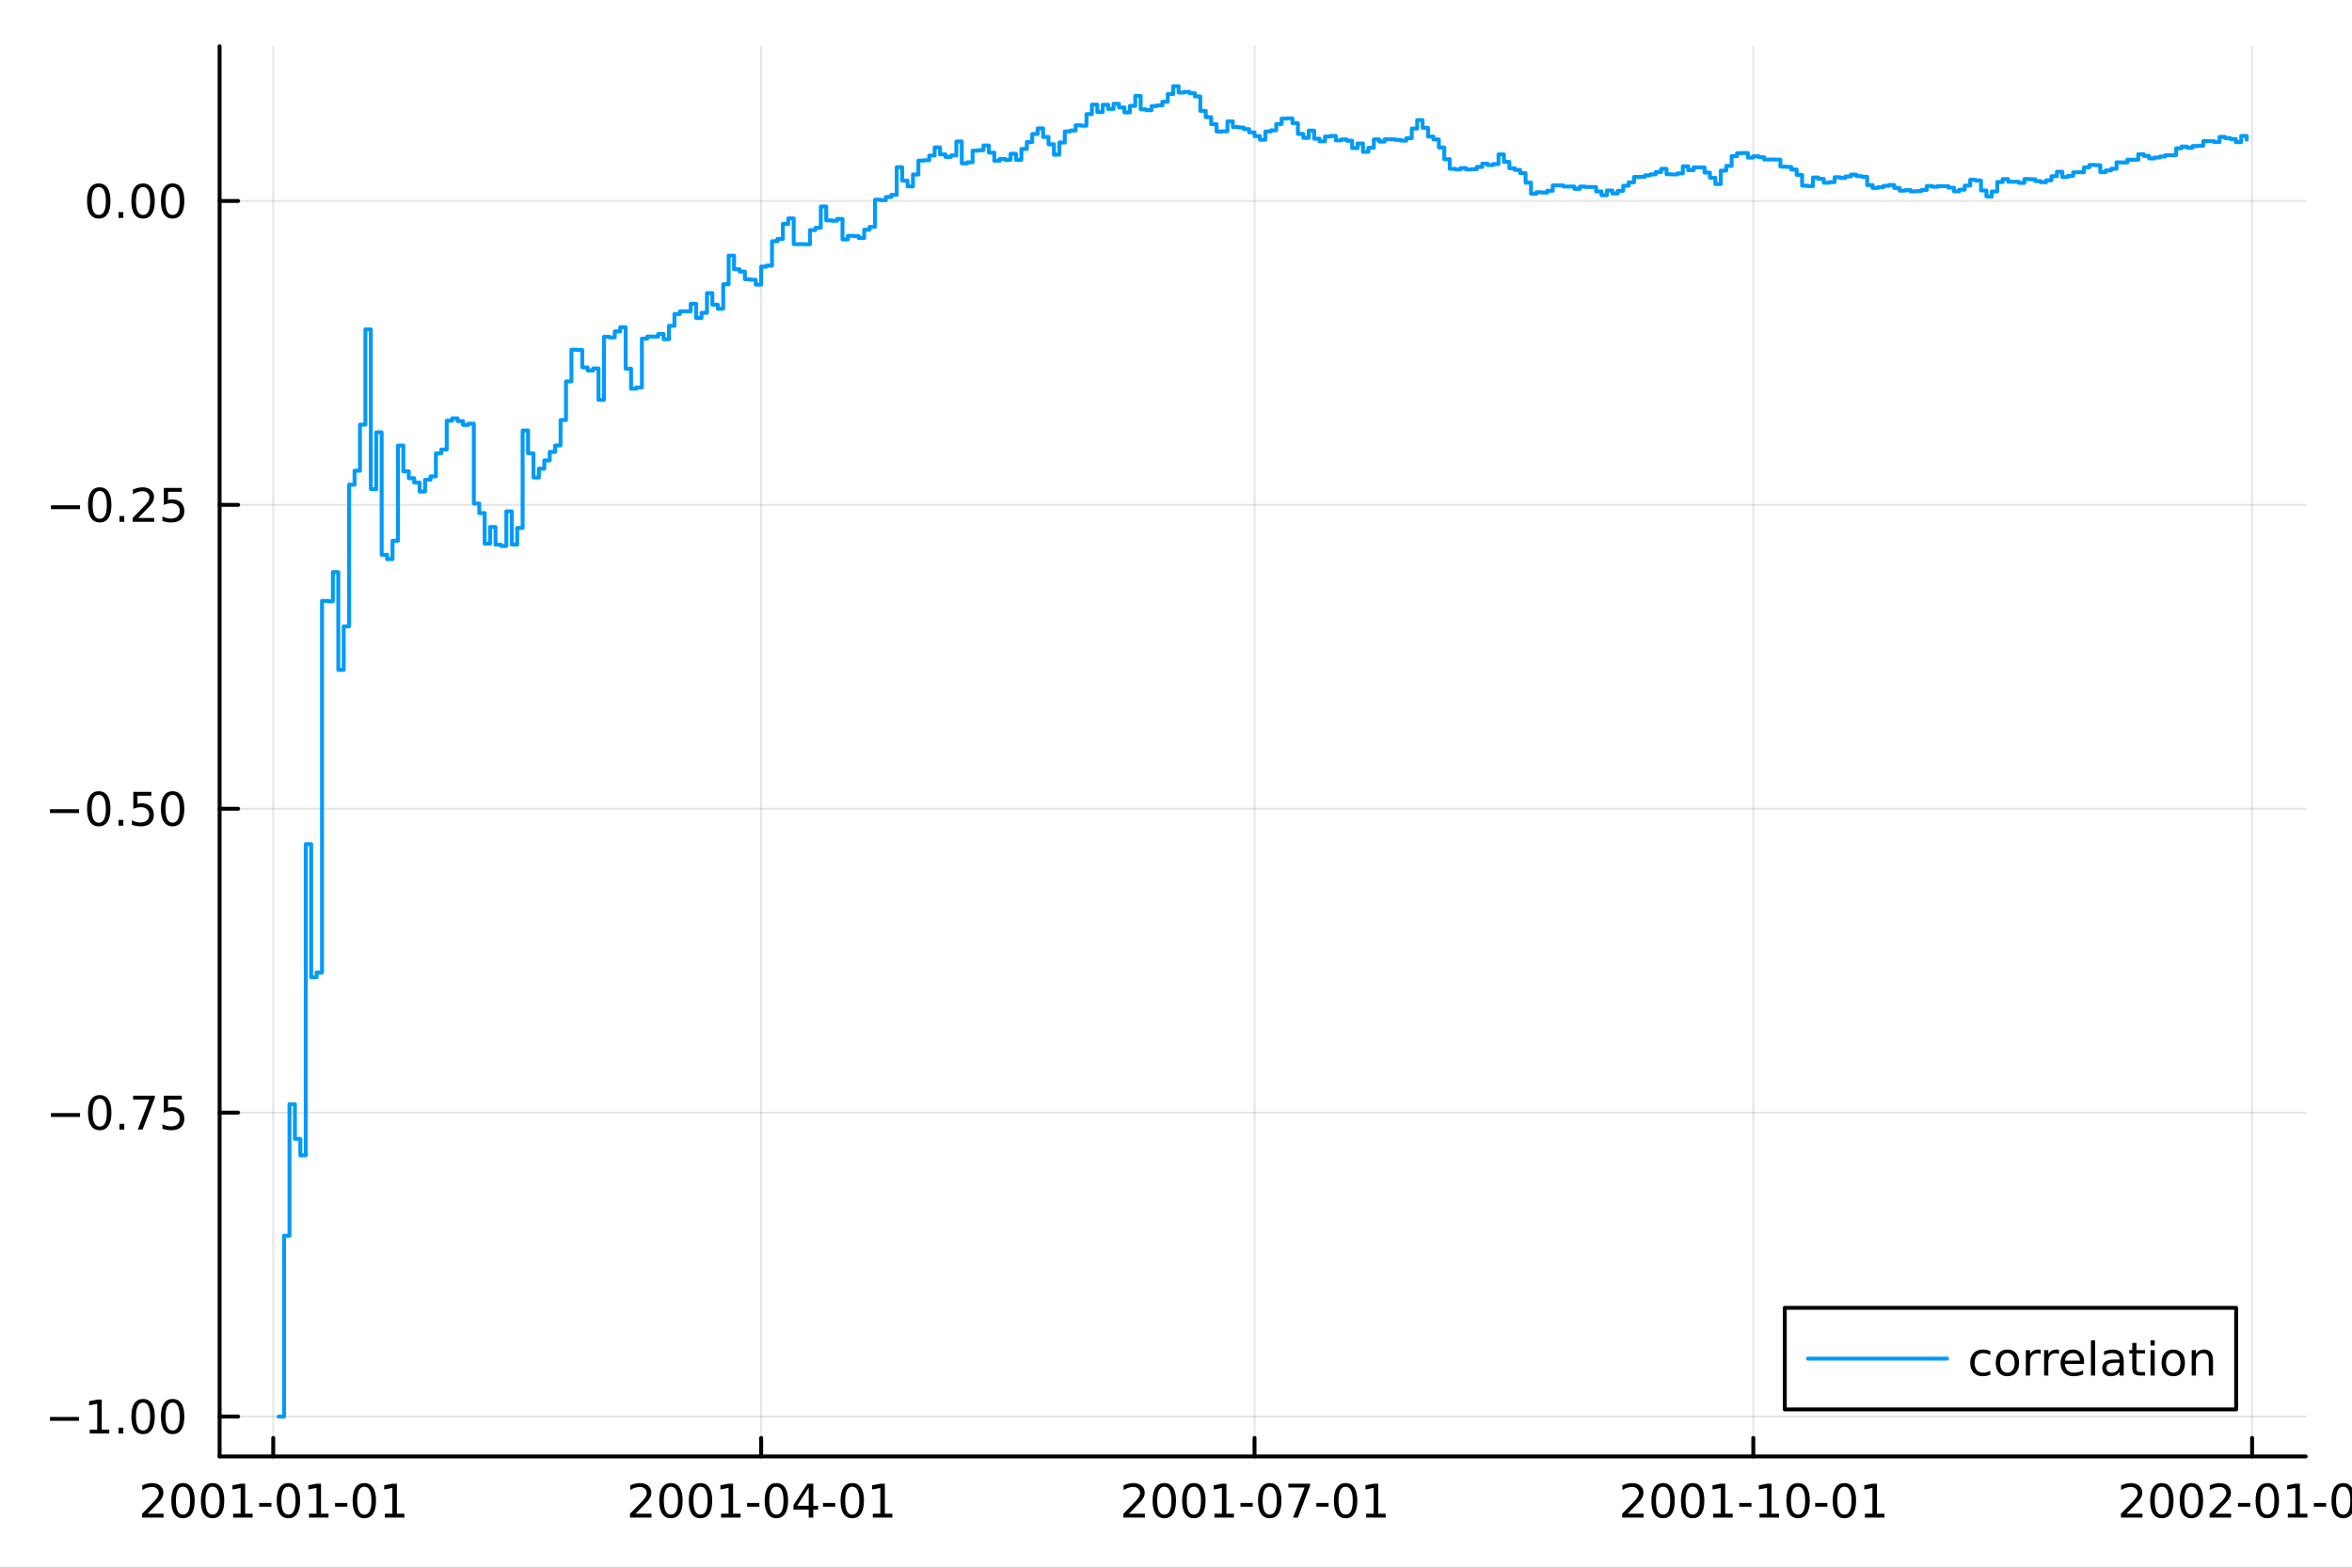 <?xml version="1.0" encoding="utf-8"?>
<svg xmlns="http://www.w3.org/2000/svg" xmlns:xlink="http://www.w3.org/1999/xlink" width="600" height="400" viewBox="0 0 2400 1600">
<rect x="0" y="0" width="2400" height="1600" fill="#333333" stroke="none"/>
<defs>
  <clipPath id="clip340">
    <rect x="0" y="0" width="2400" height="1600"/>
  </clipPath>
</defs>
<path clip-path="url(#clip340)" d="M0 1600 L2400 1600 L2400 0 L0 0  Z" fill="#ffffff" fill-rule="evenodd" fill-opacity="1"/>
<defs>
  <clipPath id="clip341">
    <rect x="480" y="0" width="1681" height="1600"/>
  </clipPath>
</defs>
<path clip-path="url(#clip340)" d="M224.098 1486.45 L2352.76 1486.45 L2352.76 47.244 L224.098 47.244  Z" fill="#ffffff" fill-rule="evenodd" fill-opacity="1"/>
<defs>
  <clipPath id="clip342">
    <rect x="224" y="47" width="2130" height="1440"/>
  </clipPath>
</defs>
<polyline clip-path="url(#clip342)" style="stroke:#000000; stroke-linecap:round; stroke-linejoin:round; stroke-width:2; stroke-opacity:0.1; fill:none" points="278.811,1486.45 278.811,47.244 "/>
<polyline clip-path="url(#clip342)" style="stroke:#000000; stroke-linecap:round; stroke-linejoin:round; stroke-width:2; stroke-opacity:0.1; fill:none" points="776.704,1486.45 776.704,47.244 "/>
<polyline clip-path="url(#clip342)" style="stroke:#000000; stroke-linecap:round; stroke-linejoin:round; stroke-width:2; stroke-opacity:0.1; fill:none" points="1280.13,1486.45 1280.13,47.244 "/>
<polyline clip-path="url(#clip342)" style="stroke:#000000; stroke-linecap:round; stroke-linejoin:round; stroke-width:2; stroke-opacity:0.1; fill:none" points="1789.09,1486.45 1789.09,47.244 "/>
<polyline clip-path="url(#clip342)" style="stroke:#000000; stroke-linecap:round; stroke-linejoin:round; stroke-width:2; stroke-opacity:0.1; fill:none" points="2298.04,1486.45 2298.04,47.244 "/>
<polyline clip-path="url(#clip342)" style="stroke:#000000; stroke-linecap:round; stroke-linejoin:round; stroke-width:2; stroke-opacity:0.1; fill:none" points="224.098,1445.72 2352.76,1445.72 "/>
<polyline clip-path="url(#clip342)" style="stroke:#000000; stroke-linecap:round; stroke-linejoin:round; stroke-width:2; stroke-opacity:0.1; fill:none" points="224.098,1135.57 2352.76,1135.57 "/>
<polyline clip-path="url(#clip342)" style="stroke:#000000; stroke-linecap:round; stroke-linejoin:round; stroke-width:2; stroke-opacity:0.1; fill:none" points="224.098,825.417 2352.76,825.417 "/>
<polyline clip-path="url(#clip342)" style="stroke:#000000; stroke-linecap:round; stroke-linejoin:round; stroke-width:2; stroke-opacity:0.1; fill:none" points="224.098,515.268 2352.76,515.268 "/>
<polyline clip-path="url(#clip342)" style="stroke:#000000; stroke-linecap:round; stroke-linejoin:round; stroke-width:2; stroke-opacity:0.1; fill:none" points="224.098,205.118 2352.76,205.118 "/>
<polyline clip-path="url(#clip340)" style="stroke:#000000; stroke-linecap:round; stroke-linejoin:round; stroke-width:4; stroke-opacity:1; fill:none" points="224.098,1486.45 2352.76,1486.45 "/>
<polyline clip-path="url(#clip340)" style="stroke:#000000; stroke-linecap:round; stroke-linejoin:round; stroke-width:4; stroke-opacity:1; fill:none" points="278.811,1486.45 278.811,1467.55 "/>
<polyline clip-path="url(#clip340)" style="stroke:#000000; stroke-linecap:round; stroke-linejoin:round; stroke-width:4; stroke-opacity:1; fill:none" points="776.704,1486.45 776.704,1467.55 "/>
<polyline clip-path="url(#clip340)" style="stroke:#000000; stroke-linecap:round; stroke-linejoin:round; stroke-width:4; stroke-opacity:1; fill:none" points="1280.13,1486.45 1280.13,1467.55 "/>
<polyline clip-path="url(#clip340)" style="stroke:#000000; stroke-linecap:round; stroke-linejoin:round; stroke-width:4; stroke-opacity:1; fill:none" points="1789.09,1486.45 1789.09,1467.55 "/>
<polyline clip-path="url(#clip340)" style="stroke:#000000; stroke-linecap:round; stroke-linejoin:round; stroke-width:4; stroke-opacity:1; fill:none" points="2298.04,1486.45 2298.04,1467.55 "/>
<path clip-path="url(#clip340)" d="M150.605 1544.91 L166.925 1544.91 L166.925 1548.85 L144.98 1548.85 L144.98 1544.91 Q147.642 1542.16 152.226 1537.53 Q156.832 1532.88 158.013 1531.53 Q160.258 1529.01 161.138 1527.27 Q162.041 1525.51 162.041 1523.82 Q162.041 1521.07 160.096 1519.33 Q158.175 1517.6 155.073 1517.6 Q152.874 1517.6 150.42 1518.36 Q147.99 1519.13 145.212 1520.68 L145.212 1515.95 Q148.036 1514.82 150.49 1514.24 Q152.943 1513.66 154.98 1513.66 Q160.351 1513.66 163.545 1516.35 Q166.74 1519.03 166.74 1523.52 Q166.74 1525.65 165.929 1527.57 Q165.142 1529.47 163.036 1532.07 Q162.457 1532.74 159.355 1535.95 Q156.254 1539.15 150.605 1544.91 Z" fill="#000000" fill-rule="nonzero" fill-opacity="1" /><path clip-path="url(#clip340)" d="M186.74 1517.37 Q183.128 1517.37 181.3 1520.93 Q179.494 1524.47 179.494 1531.6 Q179.494 1538.71 181.3 1542.27 Q183.128 1545.82 186.74 1545.82 Q190.374 1545.82 192.179 1542.27 Q194.008 1538.71 194.008 1531.6 Q194.008 1524.47 192.179 1520.93 Q190.374 1517.37 186.74 1517.37 M186.74 1513.66 Q192.55 1513.66 195.605 1518.27 Q198.684 1522.85 198.684 1531.6 Q198.684 1540.33 195.605 1544.94 Q192.55 1549.52 186.74 1549.52 Q180.929 1549.52 177.851 1544.94 Q174.795 1540.33 174.795 1531.6 Q174.795 1522.85 177.851 1518.27 Q180.929 1513.66 186.74 1513.66 Z" fill="#000000" fill-rule="nonzero" fill-opacity="1" /><path clip-path="url(#clip340)" d="M216.901 1517.37 Q213.29 1517.37 211.462 1520.93 Q209.656 1524.47 209.656 1531.6 Q209.656 1538.71 211.462 1542.27 Q213.29 1545.82 216.901 1545.82 Q220.536 1545.82 222.341 1542.27 Q224.17 1538.71 224.17 1531.6 Q224.17 1524.47 222.341 1520.93 Q220.536 1517.37 216.901 1517.37 M216.901 1513.66 Q222.712 1513.66 225.767 1518.27 Q228.846 1522.85 228.846 1531.6 Q228.846 1540.33 225.767 1544.94 Q222.712 1549.52 216.901 1549.52 Q211.091 1549.52 208.013 1544.94 Q204.957 1540.33 204.957 1531.6 Q204.957 1522.85 208.013 1518.27 Q211.091 1513.66 216.901 1513.66 Z" fill="#000000" fill-rule="nonzero" fill-opacity="1" /><path clip-path="url(#clip340)" d="M237.873 1544.91 L245.512 1544.91 L245.512 1518.55 L237.202 1520.21 L237.202 1515.95 L245.466 1514.29 L250.142 1514.29 L250.142 1544.91 L257.781 1544.91 L257.781 1548.85 L237.873 1548.85 L237.873 1544.91 Z" fill="#000000" fill-rule="nonzero" fill-opacity="1" /><path clip-path="url(#clip340)" d="M264.471 1533.96 L276.947 1533.96 L276.947 1537.76 L264.471 1537.76 L264.471 1533.96 Z" fill="#000000" fill-rule="nonzero" fill-opacity="1" /><path clip-path="url(#clip340)" d="M294.332 1517.37 Q290.72 1517.37 288.892 1520.93 Q287.086 1524.47 287.086 1531.6 Q287.086 1538.71 288.892 1542.27 Q290.72 1545.82 294.332 1545.82 Q297.966 1545.82 299.771 1542.27 Q301.6 1538.71 301.6 1531.6 Q301.6 1524.47 299.771 1520.93 Q297.966 1517.37 294.332 1517.37 M294.332 1513.66 Q300.142 1513.66 303.197 1518.27 Q306.276 1522.85 306.276 1531.6 Q306.276 1540.33 303.197 1544.94 Q300.142 1549.52 294.332 1549.52 Q288.521 1549.52 285.443 1544.94 Q282.387 1540.33 282.387 1531.6 Q282.387 1522.85 285.443 1518.27 Q288.521 1513.66 294.332 1513.66 Z" fill="#000000" fill-rule="nonzero" fill-opacity="1" /><path clip-path="url(#clip340)" d="M315.304 1544.91 L322.942 1544.91 L322.942 1518.55 L314.632 1520.21 L314.632 1515.95 L322.896 1514.29 L327.572 1514.29 L327.572 1544.91 L335.211 1544.91 L335.211 1548.85 L315.304 1548.85 L315.304 1544.91 Z" fill="#000000" fill-rule="nonzero" fill-opacity="1" /><path clip-path="url(#clip340)" d="M341.901 1533.96 L354.377 1533.96 L354.377 1537.76 L341.901 1537.76 L341.901 1533.96 Z" fill="#000000" fill-rule="nonzero" fill-opacity="1" /><path clip-path="url(#clip340)" d="M371.762 1517.37 Q368.151 1517.37 366.322 1520.93 Q364.516 1524.47 364.516 1531.6 Q364.516 1538.71 366.322 1542.27 Q368.151 1545.82 371.762 1545.82 Q375.396 1545.82 377.201 1542.27 Q379.03 1538.71 379.03 1531.6 Q379.03 1524.47 377.201 1520.93 Q375.396 1517.37 371.762 1517.37 M371.762 1513.66 Q377.572 1513.66 380.627 1518.27 Q383.706 1522.85 383.706 1531.6 Q383.706 1540.33 380.627 1544.94 Q377.572 1549.52 371.762 1549.52 Q365.952 1549.52 362.873 1544.94 Q359.817 1540.33 359.817 1531.6 Q359.817 1522.85 362.873 1518.27 Q365.952 1513.66 371.762 1513.66 Z" fill="#000000" fill-rule="nonzero" fill-opacity="1" /><path clip-path="url(#clip340)" d="M392.734 1544.91 L400.373 1544.91 L400.373 1518.55 L392.062 1520.21 L392.062 1515.95 L400.326 1514.29 L405.002 1514.29 L405.002 1544.91 L412.641 1544.91 L412.641 1548.85 L392.734 1548.85 L392.734 1544.91 Z" fill="#000000" fill-rule="nonzero" fill-opacity="1" /><path clip-path="url(#clip340)" d="M648.498 1544.91 L664.818 1544.91 L664.818 1548.85 L642.873 1548.85 L642.873 1544.91 Q645.535 1542.16 650.119 1537.53 Q654.725 1532.88 655.906 1531.53 Q658.151 1529.01 659.031 1527.27 Q659.933 1525.51 659.933 1523.82 Q659.933 1521.07 657.989 1519.33 Q656.068 1517.6 652.966 1517.6 Q650.767 1517.6 648.313 1518.36 Q645.883 1519.13 643.105 1520.68 L643.105 1515.95 Q645.929 1514.82 648.383 1514.24 Q650.836 1513.66 652.873 1513.66 Q658.244 1513.66 661.438 1516.35 Q664.632 1519.03 664.632 1523.52 Q664.632 1525.65 663.822 1527.57 Q663.035 1529.47 660.929 1532.07 Q660.35 1532.74 657.248 1535.95 Q654.146 1539.15 648.498 1544.91 Z" fill="#000000" fill-rule="nonzero" fill-opacity="1" /><path clip-path="url(#clip340)" d="M684.632 1517.37 Q681.021 1517.37 679.193 1520.93 Q677.387 1524.47 677.387 1531.6 Q677.387 1538.71 679.193 1542.27 Q681.021 1545.82 684.632 1545.82 Q688.267 1545.82 690.072 1542.27 Q691.901 1538.71 691.901 1531.6 Q691.901 1524.47 690.072 1520.93 Q688.267 1517.37 684.632 1517.37 M684.632 1513.66 Q690.443 1513.66 693.498 1518.27 Q696.577 1522.85 696.577 1531.6 Q696.577 1540.33 693.498 1544.94 Q690.443 1549.52 684.632 1549.52 Q678.822 1549.52 675.744 1544.94 Q672.688 1540.33 672.688 1531.6 Q672.688 1522.85 675.744 1518.27 Q678.822 1513.66 684.632 1513.66 Z" fill="#000000" fill-rule="nonzero" fill-opacity="1" /><path clip-path="url(#clip340)" d="M714.794 1517.37 Q711.183 1517.37 709.354 1520.93 Q707.549 1524.47 707.549 1531.6 Q707.549 1538.71 709.354 1542.27 Q711.183 1545.82 714.794 1545.82 Q718.428 1545.82 720.234 1542.27 Q722.063 1538.71 722.063 1531.6 Q722.063 1524.47 720.234 1520.93 Q718.428 1517.37 714.794 1517.37 M714.794 1513.66 Q720.604 1513.66 723.66 1518.27 Q726.739 1522.85 726.739 1531.6 Q726.739 1540.33 723.66 1544.94 Q720.604 1549.52 714.794 1549.52 Q708.984 1549.52 705.905 1544.94 Q702.85 1540.33 702.85 1531.6 Q702.85 1522.85 705.905 1518.27 Q708.984 1513.66 714.794 1513.66 Z" fill="#000000" fill-rule="nonzero" fill-opacity="1" /><path clip-path="url(#clip340)" d="M735.766 1544.91 L743.405 1544.91 L743.405 1518.55 L735.095 1520.21 L735.095 1515.95 L743.359 1514.29 L748.035 1514.29 L748.035 1544.91 L755.674 1544.91 L755.674 1548.85 L735.766 1548.85 L735.766 1544.91 Z" fill="#000000" fill-rule="nonzero" fill-opacity="1" /><path clip-path="url(#clip340)" d="M762.363 1533.96 L774.84 1533.96 L774.84 1537.76 L762.363 1537.76 L762.363 1533.96 Z" fill="#000000" fill-rule="nonzero" fill-opacity="1" /><path clip-path="url(#clip340)" d="M792.224 1517.37 Q788.613 1517.37 786.785 1520.93 Q784.979 1524.47 784.979 1531.6 Q784.979 1538.71 786.785 1542.27 Q788.613 1545.82 792.224 1545.82 Q795.859 1545.82 797.664 1542.27 Q799.493 1538.71 799.493 1531.6 Q799.493 1524.47 797.664 1520.93 Q795.859 1517.37 792.224 1517.37 M792.224 1513.66 Q798.035 1513.66 801.09 1518.27 Q804.169 1522.85 804.169 1531.6 Q804.169 1540.33 801.09 1544.94 Q798.035 1549.52 792.224 1549.52 Q786.414 1549.52 783.336 1544.94 Q780.28 1540.33 780.28 1531.6 Q780.28 1522.85 783.336 1518.27 Q786.414 1513.66 792.224 1513.66 Z" fill="#000000" fill-rule="nonzero" fill-opacity="1" /><path clip-path="url(#clip340)" d="M825.233 1518.36 L813.428 1536.81 L825.233 1536.81 L825.233 1518.36 M824.007 1514.29 L829.886 1514.29 L829.886 1536.81 L834.817 1536.81 L834.817 1540.7 L829.886 1540.7 L829.886 1548.85 L825.233 1548.85 L825.233 1540.7 L809.632 1540.7 L809.632 1536.19 L824.007 1514.29 Z" fill="#000000" fill-rule="nonzero" fill-opacity="1" /><path clip-path="url(#clip340)" d="M839.794 1533.96 L852.27 1533.96 L852.27 1537.76 L839.794 1537.76 L839.794 1533.96 Z" fill="#000000" fill-rule="nonzero" fill-opacity="1" /><path clip-path="url(#clip340)" d="M869.655 1517.37 Q866.043 1517.37 864.215 1520.93 Q862.409 1524.47 862.409 1531.6 Q862.409 1538.71 864.215 1542.27 Q866.043 1545.82 869.655 1545.82 Q873.289 1545.82 875.094 1542.27 Q876.923 1538.71 876.923 1531.6 Q876.923 1524.47 875.094 1520.93 Q873.289 1517.37 869.655 1517.37 M869.655 1513.66 Q875.465 1513.66 878.52 1518.27 Q881.599 1522.85 881.599 1531.6 Q881.599 1540.33 878.52 1544.94 Q875.465 1549.52 869.655 1549.52 Q863.844 1549.52 860.766 1544.94 Q857.71 1540.33 857.71 1531.6 Q857.71 1522.85 860.766 1518.27 Q863.844 1513.66 869.655 1513.66 Z" fill="#000000" fill-rule="nonzero" fill-opacity="1" /><path clip-path="url(#clip340)" d="M890.627 1544.91 L898.265 1544.91 L898.265 1518.55 L889.955 1520.21 L889.955 1515.95 L898.219 1514.29 L902.895 1514.29 L902.895 1544.91 L910.534 1544.91 L910.534 1548.85 L890.627 1548.85 L890.627 1544.91 Z" fill="#000000" fill-rule="nonzero" fill-opacity="1" /><path clip-path="url(#clip340)" d="M1151.92 1544.91 L1168.24 1544.91 L1168.24 1548.85 L1146.3 1548.85 L1146.3 1544.91 Q1148.96 1542.16 1153.54 1537.53 Q1158.15 1532.88 1159.33 1531.53 Q1161.58 1529.01 1162.46 1527.27 Q1163.36 1525.51 1163.36 1523.82 Q1163.36 1521.07 1161.41 1519.33 Q1159.49 1517.6 1156.39 1517.6 Q1154.19 1517.6 1151.74 1518.36 Q1149.31 1519.13 1146.53 1520.68 L1146.53 1515.95 Q1149.35 1514.82 1151.81 1514.24 Q1154.26 1513.66 1156.3 1513.66 Q1161.67 1513.66 1164.86 1516.35 Q1168.06 1519.03 1168.06 1523.52 Q1168.06 1525.65 1167.25 1527.57 Q1166.46 1529.47 1164.35 1532.07 Q1163.78 1532.74 1160.67 1535.95 Q1157.57 1539.15 1151.92 1544.91 Z" fill="#000000" fill-rule="nonzero" fill-opacity="1" /><path clip-path="url(#clip340)" d="M1188.06 1517.37 Q1184.45 1517.37 1182.62 1520.93 Q1180.81 1524.47 1180.81 1531.6 Q1180.81 1538.71 1182.62 1542.27 Q1184.45 1545.82 1188.06 1545.82 Q1191.69 1545.82 1193.5 1542.27 Q1195.33 1538.71 1195.33 1531.6 Q1195.33 1524.47 1193.5 1520.93 Q1191.69 1517.37 1188.06 1517.37 M1188.06 1513.66 Q1193.87 1513.66 1196.92 1518.27 Q1200 1522.85 1200 1531.6 Q1200 1540.33 1196.92 1544.94 Q1193.87 1549.52 1188.06 1549.52 Q1182.25 1549.52 1179.17 1544.94 Q1176.11 1540.33 1176.11 1531.6 Q1176.11 1522.85 1179.17 1518.27 Q1182.25 1513.66 1188.06 1513.66 Z" fill="#000000" fill-rule="nonzero" fill-opacity="1" /><path clip-path="url(#clip340)" d="M1218.22 1517.37 Q1214.61 1517.37 1212.78 1520.93 Q1210.97 1524.47 1210.97 1531.6 Q1210.97 1538.71 1212.78 1542.27 Q1214.61 1545.82 1218.22 1545.82 Q1221.85 1545.82 1223.66 1542.27 Q1225.49 1538.71 1225.49 1531.6 Q1225.49 1524.47 1223.66 1520.93 Q1221.85 1517.37 1218.22 1517.37 M1218.22 1513.66 Q1224.03 1513.66 1227.08 1518.27 Q1230.16 1522.85 1230.16 1531.6 Q1230.16 1540.33 1227.08 1544.94 Q1224.03 1549.52 1218.22 1549.52 Q1212.41 1549.52 1209.33 1544.94 Q1206.27 1540.33 1206.27 1531.6 Q1206.27 1522.85 1209.33 1518.27 Q1212.41 1513.66 1218.22 1513.66 Z" fill="#000000" fill-rule="nonzero" fill-opacity="1" /><path clip-path="url(#clip340)" d="M1239.19 1544.91 L1246.83 1544.91 L1246.83 1518.55 L1238.52 1520.21 L1238.52 1515.95 L1246.78 1514.29 L1251.46 1514.29 L1251.46 1544.91 L1259.1 1544.91 L1259.1 1548.85 L1239.19 1548.85 L1239.19 1544.91 Z" fill="#000000" fill-rule="nonzero" fill-opacity="1" /><path clip-path="url(#clip340)" d="M1265.79 1533.96 L1278.27 1533.96 L1278.27 1537.76 L1265.79 1537.76 L1265.79 1533.96 Z" fill="#000000" fill-rule="nonzero" fill-opacity="1" /><path clip-path="url(#clip340)" d="M1295.65 1517.37 Q1292.04 1517.37 1290.21 1520.93 Q1288.4 1524.47 1288.4 1531.6 Q1288.4 1538.71 1290.21 1542.27 Q1292.04 1545.82 1295.65 1545.82 Q1299.28 1545.82 1301.09 1542.27 Q1302.92 1538.71 1302.92 1531.6 Q1302.92 1524.47 1301.09 1520.93 Q1299.28 1517.37 1295.65 1517.37 M1295.65 1513.66 Q1301.46 1513.66 1304.52 1518.27 Q1307.59 1522.85 1307.59 1531.6 Q1307.59 1540.33 1304.52 1544.94 Q1301.46 1549.52 1295.65 1549.52 Q1289.84 1549.52 1286.76 1544.94 Q1283.71 1540.33 1283.71 1531.6 Q1283.71 1522.85 1286.76 1518.27 Q1289.84 1513.66 1295.65 1513.66 Z" fill="#000000" fill-rule="nonzero" fill-opacity="1" /><path clip-path="url(#clip340)" d="M1314.63 1514.29 L1336.85 1514.29 L1336.85 1516.28 L1324.31 1548.85 L1319.42 1548.85 L1331.23 1518.22 L1314.63 1518.22 L1314.63 1514.29 Z" fill="#000000" fill-rule="nonzero" fill-opacity="1" /><path clip-path="url(#clip340)" d="M1343.22 1533.96 L1355.7 1533.96 L1355.7 1537.76 L1343.22 1537.76 L1343.22 1533.96 Z" fill="#000000" fill-rule="nonzero" fill-opacity="1" /><path clip-path="url(#clip340)" d="M1373.08 1517.37 Q1369.47 1517.37 1367.64 1520.93 Q1365.83 1524.47 1365.83 1531.6 Q1365.83 1538.71 1367.64 1542.27 Q1369.47 1545.82 1373.08 1545.82 Q1376.71 1545.82 1378.52 1542.27 Q1380.35 1538.71 1380.35 1531.6 Q1380.35 1524.47 1378.52 1520.93 Q1376.71 1517.37 1373.08 1517.37 M1373.08 1513.66 Q1378.89 1513.66 1381.95 1518.27 Q1385.02 1522.85 1385.02 1531.6 Q1385.02 1540.33 1381.95 1544.94 Q1378.89 1549.52 1373.08 1549.52 Q1367.27 1549.52 1364.19 1544.94 Q1361.14 1540.33 1361.14 1531.6 Q1361.14 1522.85 1364.19 1518.27 Q1367.27 1513.66 1373.08 1513.66 Z" fill="#000000" fill-rule="nonzero" fill-opacity="1" /><path clip-path="url(#clip340)" d="M1394.05 1544.91 L1401.69 1544.91 L1401.69 1518.55 L1393.38 1520.21 L1393.38 1515.95 L1401.64 1514.29 L1406.32 1514.29 L1406.32 1544.91 L1413.96 1544.91 L1413.96 1548.85 L1394.05 1548.85 L1394.05 1544.91 Z" fill="#000000" fill-rule="nonzero" fill-opacity="1" /><path clip-path="url(#clip340)" d="M1660.88 1544.91 L1677.2 1544.91 L1677.2 1548.85 L1655.26 1548.85 L1655.26 1544.91 Q1657.92 1542.16 1662.5 1537.53 Q1667.11 1532.88 1668.29 1531.53 Q1670.53 1529.01 1671.41 1527.27 Q1672.32 1525.51 1672.32 1523.82 Q1672.32 1521.07 1670.37 1519.33 Q1668.45 1517.6 1665.35 1517.6 Q1663.15 1517.6 1660.7 1518.36 Q1658.26 1519.13 1655.49 1520.68 L1655.49 1515.95 Q1658.31 1514.82 1660.76 1514.24 Q1663.22 1513.66 1665.26 1513.66 Q1670.63 1513.66 1673.82 1516.35 Q1677.01 1519.03 1677.01 1523.52 Q1677.01 1525.65 1676.2 1527.57 Q1675.42 1529.47 1673.31 1532.07 Q1672.73 1532.74 1669.63 1535.95 Q1666.53 1539.15 1660.88 1544.91 Z" fill="#000000" fill-rule="nonzero" fill-opacity="1" /><path clip-path="url(#clip340)" d="M1697.01 1517.37 Q1693.4 1517.37 1691.57 1520.93 Q1689.77 1524.47 1689.77 1531.6 Q1689.77 1538.71 1691.57 1542.27 Q1693.4 1545.82 1697.01 1545.82 Q1700.65 1545.82 1702.45 1542.27 Q1704.28 1538.71 1704.28 1531.6 Q1704.28 1524.47 1702.45 1520.93 Q1700.65 1517.37 1697.01 1517.37 M1697.01 1513.66 Q1702.82 1513.66 1705.88 1518.27 Q1708.96 1522.85 1708.96 1531.6 Q1708.96 1540.33 1705.88 1544.94 Q1702.82 1549.52 1697.01 1549.52 Q1691.2 1549.52 1688.13 1544.94 Q1685.07 1540.33 1685.07 1531.6 Q1685.07 1522.85 1688.13 1518.27 Q1691.2 1513.66 1697.01 1513.66 Z" fill="#000000" fill-rule="nonzero" fill-opacity="1" /><path clip-path="url(#clip340)" d="M1727.18 1517.37 Q1723.57 1517.37 1721.74 1520.93 Q1719.93 1524.47 1719.93 1531.6 Q1719.93 1538.71 1721.74 1542.27 Q1723.57 1545.82 1727.18 1545.82 Q1730.81 1545.82 1732.62 1542.27 Q1734.44 1538.71 1734.44 1531.6 Q1734.44 1524.47 1732.62 1520.93 Q1730.81 1517.37 1727.18 1517.37 M1727.18 1513.66 Q1732.99 1513.66 1736.04 1518.27 Q1739.12 1522.85 1739.12 1531.6 Q1739.12 1540.33 1736.04 1544.94 Q1732.99 1549.52 1727.18 1549.52 Q1721.37 1549.52 1718.29 1544.94 Q1715.23 1540.33 1715.23 1531.6 Q1715.23 1522.85 1718.29 1518.27 Q1721.37 1513.66 1727.18 1513.66 Z" fill="#000000" fill-rule="nonzero" fill-opacity="1" /><path clip-path="url(#clip340)" d="M1748.15 1544.91 L1755.79 1544.91 L1755.79 1518.55 L1747.48 1520.21 L1747.48 1515.95 L1755.74 1514.29 L1760.42 1514.29 L1760.42 1544.91 L1768.06 1544.91 L1768.06 1548.85 L1748.15 1548.85 L1748.15 1544.91 Z" fill="#000000" fill-rule="nonzero" fill-opacity="1" /><path clip-path="url(#clip340)" d="M1774.75 1533.96 L1787.22 1533.96 L1787.22 1537.76 L1774.75 1537.76 L1774.75 1533.96 Z" fill="#000000" fill-rule="nonzero" fill-opacity="1" /><path clip-path="url(#clip340)" d="M1795.42 1544.91 L1803.06 1544.91 L1803.06 1518.55 L1794.75 1520.21 L1794.75 1515.95 L1803.01 1514.29 L1807.69 1514.29 L1807.69 1544.91 L1815.32 1544.91 L1815.32 1548.85 L1795.42 1548.85 L1795.42 1544.91 Z" fill="#000000" fill-rule="nonzero" fill-opacity="1" /><path clip-path="url(#clip340)" d="M1834.77 1517.37 Q1831.16 1517.37 1829.33 1520.93 Q1827.52 1524.47 1827.52 1531.6 Q1827.52 1538.71 1829.33 1542.27 Q1831.16 1545.82 1834.77 1545.82 Q1838.4 1545.82 1840.21 1542.27 Q1842.04 1538.71 1842.04 1531.6 Q1842.04 1524.47 1840.21 1520.93 Q1838.4 1517.37 1834.77 1517.37 M1834.77 1513.66 Q1840.58 1513.66 1843.63 1518.27 Q1846.71 1522.85 1846.71 1531.6 Q1846.71 1540.33 1843.63 1544.94 Q1840.58 1549.52 1834.77 1549.52 Q1828.96 1549.52 1825.88 1544.94 Q1822.82 1540.33 1822.82 1531.6 Q1822.82 1522.85 1825.88 1518.27 Q1828.96 1513.66 1834.77 1513.66 Z" fill="#000000" fill-rule="nonzero" fill-opacity="1" /><path clip-path="url(#clip340)" d="M1852.18 1533.96 L1864.65 1533.96 L1864.65 1537.76 L1852.18 1537.76 L1852.18 1533.96 Z" fill="#000000" fill-rule="nonzero" fill-opacity="1" /><path clip-path="url(#clip340)" d="M1882.04 1517.37 Q1878.43 1517.37 1876.6 1520.93 Q1874.79 1524.47 1874.79 1531.6 Q1874.79 1538.71 1876.6 1542.27 Q1878.43 1545.82 1882.04 1545.82 Q1885.67 1545.82 1887.48 1542.27 Q1889.31 1538.71 1889.31 1531.6 Q1889.31 1524.47 1887.48 1520.93 Q1885.67 1517.37 1882.04 1517.37 M1882.04 1513.66 Q1887.85 1513.66 1890.9 1518.27 Q1893.98 1522.85 1893.98 1531.6 Q1893.98 1540.33 1890.9 1544.94 Q1887.85 1549.52 1882.04 1549.52 Q1876.23 1549.52 1873.15 1544.94 Q1870.09 1540.33 1870.09 1531.6 Q1870.09 1522.85 1873.15 1518.27 Q1876.23 1513.66 1882.04 1513.66 Z" fill="#000000" fill-rule="nonzero" fill-opacity="1" /><path clip-path="url(#clip340)" d="M1903.01 1544.91 L1910.65 1544.91 L1910.65 1518.55 L1902.34 1520.21 L1902.34 1515.95 L1910.6 1514.29 L1915.28 1514.29 L1915.28 1544.91 L1922.92 1544.91 L1922.92 1548.85 L1903.01 1548.85 L1903.01 1544.91 Z" fill="#000000" fill-rule="nonzero" fill-opacity="1" /><path clip-path="url(#clip340)" d="M2169.84 1544.91 L2186.16 1544.91 L2186.16 1548.85 L2164.21 1548.85 L2164.21 1544.91 Q2166.87 1542.16 2171.46 1537.53 Q2176.06 1532.88 2177.25 1531.53 Q2179.49 1529.01 2180.37 1527.27 Q2181.27 1525.51 2181.27 1523.82 Q2181.27 1521.07 2179.33 1519.33 Q2177.41 1517.6 2174.31 1517.6 Q2172.11 1517.6 2169.65 1518.36 Q2167.22 1519.13 2164.44 1520.68 L2164.44 1515.95 Q2167.27 1514.82 2169.72 1514.24 Q2172.18 1513.66 2174.21 1513.66 Q2179.58 1513.66 2182.78 1516.35 Q2185.97 1519.03 2185.97 1523.52 Q2185.97 1525.65 2185.16 1527.57 Q2184.37 1529.47 2182.27 1532.07 Q2181.69 1532.74 2178.59 1535.95 Q2175.49 1539.15 2169.84 1544.91 Z" fill="#000000" fill-rule="nonzero" fill-opacity="1" /><path clip-path="url(#clip340)" d="M2205.97 1517.37 Q2202.36 1517.37 2200.53 1520.93 Q2198.73 1524.47 2198.73 1531.6 Q2198.73 1538.71 2200.53 1542.27 Q2202.36 1545.82 2205.97 1545.82 Q2209.61 1545.82 2211.41 1542.27 Q2213.24 1538.71 2213.24 1531.6 Q2213.24 1524.47 2211.41 1520.93 Q2209.61 1517.37 2205.97 1517.37 M2205.97 1513.66 Q2211.78 1513.66 2214.84 1518.27 Q2217.92 1522.85 2217.92 1531.6 Q2217.92 1540.33 2214.84 1544.94 Q2211.78 1549.52 2205.97 1549.52 Q2200.16 1549.52 2197.08 1544.94 Q2194.03 1540.33 2194.03 1531.6 Q2194.03 1522.85 2197.08 1518.27 Q2200.16 1513.66 2205.97 1513.66 Z" fill="#000000" fill-rule="nonzero" fill-opacity="1" /><path clip-path="url(#clip340)" d="M2236.13 1517.37 Q2232.52 1517.37 2230.69 1520.93 Q2228.89 1524.47 2228.89 1531.6 Q2228.89 1538.71 2230.69 1542.27 Q2232.52 1545.82 2236.13 1545.82 Q2239.77 1545.82 2241.57 1542.27 Q2243.4 1538.71 2243.4 1531.6 Q2243.4 1524.47 2241.57 1520.93 Q2239.77 1517.37 2236.13 1517.37 M2236.13 1513.66 Q2241.94 1513.66 2245 1518.27 Q2248.08 1522.85 2248.08 1531.6 Q2248.08 1540.33 2245 1544.94 Q2241.94 1549.52 2236.13 1549.52 Q2230.32 1549.52 2227.24 1544.94 Q2224.19 1540.33 2224.19 1531.6 Q2224.19 1522.85 2227.24 1518.27 Q2230.32 1513.66 2236.13 1513.66 Z" fill="#000000" fill-rule="nonzero" fill-opacity="1" /><path clip-path="url(#clip340)" d="M2260.32 1544.91 L2276.64 1544.91 L2276.64 1548.85 L2254.7 1548.85 L2254.7 1544.91 Q2257.36 1542.16 2261.94 1537.53 Q2266.55 1532.88 2267.73 1531.53 Q2269.98 1529.01 2270.86 1527.27 Q2271.76 1525.51 2271.76 1523.82 Q2271.76 1521.07 2269.81 1519.33 Q2267.89 1517.6 2264.79 1517.6 Q2262.59 1517.6 2260.14 1518.36 Q2257.71 1519.13 2254.93 1520.68 L2254.93 1515.95 Q2257.75 1514.82 2260.21 1514.24 Q2262.66 1513.66 2264.7 1513.66 Q2270.07 1513.66 2273.26 1516.35 Q2276.46 1519.03 2276.46 1523.52 Q2276.46 1525.65 2275.65 1527.57 Q2274.86 1529.47 2272.75 1532.07 Q2272.18 1532.74 2269.07 1535.95 Q2265.97 1539.15 2260.32 1544.91 Z" fill="#000000" fill-rule="nonzero" fill-opacity="1" /><path clip-path="url(#clip340)" d="M2283.7 1533.96 L2296.18 1533.96 L2296.18 1537.76 L2283.7 1537.76 L2283.7 1533.96 Z" fill="#000000" fill-rule="nonzero" fill-opacity="1" /><path clip-path="url(#clip340)" d="M2313.56 1517.37 Q2309.95 1517.37 2308.12 1520.93 Q2306.32 1524.47 2306.32 1531.6 Q2306.32 1538.71 2308.12 1542.27 Q2309.95 1545.82 2313.56 1545.82 Q2317.2 1545.82 2319 1542.27 Q2320.83 1538.71 2320.83 1531.6 Q2320.83 1524.47 2319 1520.93 Q2317.2 1517.37 2313.56 1517.37 M2313.56 1513.66 Q2319.37 1513.66 2322.43 1518.27 Q2325.51 1522.85 2325.51 1531.6 Q2325.51 1540.33 2322.43 1544.94 Q2319.37 1549.52 2313.56 1549.52 Q2307.75 1549.52 2304.67 1544.94 Q2301.62 1540.33 2301.62 1531.6 Q2301.62 1522.85 2304.67 1518.27 Q2307.75 1513.66 2313.56 1513.66 Z" fill="#000000" fill-rule="nonzero" fill-opacity="1" /><path clip-path="url(#clip340)" d="M2334.54 1544.91 L2342.17 1544.91 L2342.17 1518.55 L2333.86 1520.21 L2333.86 1515.95 L2342.13 1514.29 L2346.8 1514.29 L2346.8 1544.91 L2354.44 1544.91 L2354.44 1548.85 L2334.54 1548.85 L2334.54 1544.91 Z" fill="#000000" fill-rule="nonzero" fill-opacity="1" /><path clip-path="url(#clip340)" d="M2361.13 1533.96 L2373.61 1533.96 L2373.61 1537.76 L2361.13 1537.76 L2361.13 1533.96 Z" fill="#000000" fill-rule="nonzero" fill-opacity="1" /><path clip-path="url(#clip340)" d="M2390.99 1517.37 Q2387.38 1517.37 2385.55 1520.93 Q2383.75 1524.47 2383.75 1531.6 Q2383.75 1538.71 2385.55 1542.27 Q2387.38 1545.82 2390.99 1545.82 Q2394.63 1545.82 2396.43 1542.27 Q2398.26 1538.71 2398.26 1531.6 Q2398.26 1524.47 2396.43 1520.93 Q2394.63 1517.37 2390.99 1517.37 M2390.99 1513.66 Q2396.8 1513.66 2399.86 1518.27 Q2402.94 1522.85 2402.94 1531.6 Q2402.94 1540.33 2399.86 1544.94 Q2396.8 1549.52 2390.99 1549.52 Q2385.18 1549.52 2382.11 1544.94 Q2379.05 1540.33 2379.05 1531.6 Q2379.05 1522.85 2382.11 1518.27 Q2385.18 1513.66 2390.99 1513.66 Z" fill="#000000" fill-rule="nonzero" fill-opacity="1" /><path clip-path="url(#clip340)" d="M2411.97 1544.91 L2419.6 1544.91 L2419.6 1518.55 L2411.29 1520.21 L2411.29 1515.95 L2419.56 1514.29 L2424.23 1514.29 L2424.23 1544.91 L2431.87 1544.91 L2431.87 1548.85 L2411.97 1548.85 L2411.97 1544.91 Z" fill="#000000" fill-rule="nonzero" fill-opacity="1" /><polyline clip-path="url(#clip340)" style="stroke:#000000; stroke-linecap:round; stroke-linejoin:round; stroke-width:4; stroke-opacity:1; fill:none" points="224.098,1486.45 224.098,47.244 "/>
<polyline clip-path="url(#clip340)" style="stroke:#000000; stroke-linecap:round; stroke-linejoin:round; stroke-width:4; stroke-opacity:1; fill:none" points="224.098,1445.72 242.996,1445.72 "/>
<polyline clip-path="url(#clip340)" style="stroke:#000000; stroke-linecap:round; stroke-linejoin:round; stroke-width:4; stroke-opacity:1; fill:none" points="224.098,1135.57 242.996,1135.57 "/>
<polyline clip-path="url(#clip340)" style="stroke:#000000; stroke-linecap:round; stroke-linejoin:round; stroke-width:4; stroke-opacity:1; fill:none" points="224.098,825.417 242.996,825.417 "/>
<polyline clip-path="url(#clip340)" style="stroke:#000000; stroke-linecap:round; stroke-linejoin:round; stroke-width:4; stroke-opacity:1; fill:none" points="224.098,515.268 242.996,515.268 "/>
<polyline clip-path="url(#clip340)" style="stroke:#000000; stroke-linecap:round; stroke-linejoin:round; stroke-width:4; stroke-opacity:1; fill:none" points="224.098,205.118 242.996,205.118 "/>
<path clip-path="url(#clip340)" d="M50.992 1446.17 L80.668 1446.17 L80.668 1450.1 L50.992 1450.1 L50.992 1446.17 Z" fill="#000000" fill-rule="nonzero" fill-opacity="1" /><path clip-path="url(#clip340)" d="M91.571 1459.06 L99.21 1459.06 L99.21 1432.69 L90.899 1434.36 L90.899 1430.1 L99.163 1428.44 L103.839 1428.44 L103.839 1459.06 L111.478 1459.06 L111.478 1463 L91.571 1463 L91.571 1459.06 Z" fill="#000000" fill-rule="nonzero" fill-opacity="1" /><path clip-path="url(#clip340)" d="M120.922 1457.12 L125.807 1457.12 L125.807 1463 L120.922 1463 L120.922 1457.12 Z" fill="#000000" fill-rule="nonzero" fill-opacity="1" /><path clip-path="url(#clip340)" d="M145.992 1431.51 Q142.381 1431.51 140.552 1435.08 Q138.746 1438.62 138.746 1445.75 Q138.746 1452.86 140.552 1456.42 Q142.381 1459.96 145.992 1459.96 Q149.626 1459.96 151.431 1456.42 Q153.26 1452.86 153.26 1445.75 Q153.26 1438.62 151.431 1435.08 Q149.626 1431.51 145.992 1431.51 M145.992 1427.81 Q151.802 1427.81 154.857 1432.42 Q157.936 1437 157.936 1445.75 Q157.936 1454.48 154.857 1459.08 Q151.802 1463.67 145.992 1463.67 Q140.181 1463.67 137.103 1459.08 Q134.047 1454.48 134.047 1445.75 Q134.047 1437 137.103 1432.42 Q140.181 1427.81 145.992 1427.81 Z" fill="#000000" fill-rule="nonzero" fill-opacity="1" /><path clip-path="url(#clip340)" d="M176.153 1431.51 Q172.542 1431.51 170.714 1435.08 Q168.908 1438.62 168.908 1445.75 Q168.908 1452.86 170.714 1456.42 Q172.542 1459.96 176.153 1459.96 Q179.788 1459.96 181.593 1456.42 Q183.422 1452.86 183.422 1445.75 Q183.422 1438.62 181.593 1435.08 Q179.788 1431.51 176.153 1431.51 M176.153 1427.81 Q181.964 1427.81 185.019 1432.42 Q188.098 1437 188.098 1445.75 Q188.098 1454.48 185.019 1459.08 Q181.964 1463.67 176.153 1463.67 Q170.343 1463.67 167.265 1459.08 Q164.209 1454.48 164.209 1445.75 Q164.209 1437 167.265 1432.42 Q170.343 1427.81 176.153 1427.81 Z" fill="#000000" fill-rule="nonzero" fill-opacity="1" /><path clip-path="url(#clip340)" d="M51.987 1136.02 L81.663 1136.02 L81.663 1139.95 L51.987 1139.95 L51.987 1136.02 Z" fill="#000000" fill-rule="nonzero" fill-opacity="1" /><path clip-path="url(#clip340)" d="M101.756 1121.37 Q98.145 1121.37 96.316 1124.93 Q94.51 1128.47 94.51 1135.6 Q94.51 1142.71 96.316 1146.27 Q98.145 1149.81 101.756 1149.81 Q105.39 1149.81 107.196 1146.27 Q109.024 1142.71 109.024 1135.6 Q109.024 1128.47 107.196 1124.93 Q105.39 1121.37 101.756 1121.37 M101.756 1117.66 Q107.566 1117.66 110.621 1122.27 Q113.7 1126.85 113.7 1135.6 Q113.7 1144.33 110.621 1148.93 Q107.566 1153.52 101.756 1153.52 Q95.946 1153.52 92.867 1148.93 Q89.811 1144.33 89.811 1135.6 Q89.811 1126.85 92.867 1122.27 Q95.946 1117.66 101.756 1117.66 Z" fill="#000000" fill-rule="nonzero" fill-opacity="1" /><path clip-path="url(#clip340)" d="M121.918 1146.97 L126.802 1146.97 L126.802 1152.85 L121.918 1152.85 L121.918 1146.97 Z" fill="#000000" fill-rule="nonzero" fill-opacity="1" /><path clip-path="url(#clip340)" d="M135.806 1118.29 L158.029 1118.29 L158.029 1120.28 L145.482 1152.85 L140.598 1152.85 L152.404 1122.22 L135.806 1122.22 L135.806 1118.29 Z" fill="#000000" fill-rule="nonzero" fill-opacity="1" /><path clip-path="url(#clip340)" d="M167.195 1118.29 L185.552 1118.29 L185.552 1122.22 L171.478 1122.22 L171.478 1130.69 Q172.496 1130.35 173.515 1130.18 Q174.533 1130 175.552 1130 Q181.339 1130 184.718 1133.17 Q188.098 1136.34 188.098 1141.76 Q188.098 1147.34 184.626 1150.44 Q181.153 1153.52 174.834 1153.52 Q172.658 1153.52 170.39 1153.15 Q168.144 1152.78 165.737 1152.04 L165.737 1147.34 Q167.82 1148.47 170.042 1149.03 Q172.265 1149.58 174.741 1149.58 Q178.746 1149.58 181.084 1147.48 Q183.422 1145.37 183.422 1141.76 Q183.422 1138.15 181.084 1136.04 Q178.746 1133.93 174.741 1133.93 Q172.866 1133.93 170.991 1134.35 Q169.14 1134.77 167.195 1135.65 L167.195 1118.29 Z" fill="#000000" fill-rule="nonzero" fill-opacity="1" /><path clip-path="url(#clip340)" d="M50.992 825.868 L80.668 825.868 L80.668 829.804 L50.992 829.804 L50.992 825.868 Z" fill="#000000" fill-rule="nonzero" fill-opacity="1" /><path clip-path="url(#clip340)" d="M100.76 811.216 Q97.149 811.216 95.321 814.781 Q93.515 818.322 93.515 825.452 Q93.515 832.558 95.321 836.123 Q97.149 839.665 100.76 839.665 Q104.395 839.665 106.2 836.123 Q108.029 832.558 108.029 825.452 Q108.029 818.322 106.2 814.781 Q104.395 811.216 100.76 811.216 M100.76 807.512 Q106.571 807.512 109.626 812.119 Q112.705 816.702 112.705 825.452 Q112.705 834.179 109.626 838.785 Q106.571 843.368 100.76 843.368 Q94.95 843.368 91.871 838.785 Q88.816 834.179 88.816 825.452 Q88.816 816.702 91.871 812.119 Q94.95 807.512 100.76 807.512 Z" fill="#000000" fill-rule="nonzero" fill-opacity="1" /><path clip-path="url(#clip340)" d="M120.922 836.817 L125.807 836.817 L125.807 842.697 L120.922 842.697 L120.922 836.817 Z" fill="#000000" fill-rule="nonzero" fill-opacity="1" /><path clip-path="url(#clip340)" d="M136.038 808.137 L154.394 808.137 L154.394 812.072 L140.32 812.072 L140.32 820.544 Q141.339 820.197 142.357 820.035 Q143.376 819.85 144.394 819.85 Q150.181 819.85 153.561 823.021 Q156.941 826.193 156.941 831.609 Q156.941 837.188 153.468 840.29 Q149.996 843.368 143.677 843.368 Q141.501 843.368 139.232 842.998 Q136.987 842.628 134.58 841.887 L134.58 837.188 Q136.663 838.322 138.885 838.878 Q141.107 839.433 143.584 839.433 Q147.589 839.433 149.927 837.327 Q152.265 835.22 152.265 831.609 Q152.265 827.998 149.927 825.892 Q147.589 823.785 143.584 823.785 Q141.709 823.785 139.834 824.202 Q137.982 824.618 136.038 825.498 L136.038 808.137 Z" fill="#000000" fill-rule="nonzero" fill-opacity="1" /><path clip-path="url(#clip340)" d="M176.153 811.216 Q172.542 811.216 170.714 814.781 Q168.908 818.322 168.908 825.452 Q168.908 832.558 170.714 836.123 Q172.542 839.665 176.153 839.665 Q179.788 839.665 181.593 836.123 Q183.422 832.558 183.422 825.452 Q183.422 818.322 181.593 814.781 Q179.788 811.216 176.153 811.216 M176.153 807.512 Q181.964 807.512 185.019 812.119 Q188.098 816.702 188.098 825.452 Q188.098 834.179 185.019 838.785 Q181.964 843.368 176.153 843.368 Q170.343 843.368 167.265 838.785 Q164.209 834.179 164.209 825.452 Q164.209 816.702 167.265 812.119 Q170.343 807.512 176.153 807.512 Z" fill="#000000" fill-rule="nonzero" fill-opacity="1" /><path clip-path="url(#clip340)" d="M51.987 515.719 L81.663 515.719 L81.663 519.654 L51.987 519.654 L51.987 515.719 Z" fill="#000000" fill-rule="nonzero" fill-opacity="1" /><path clip-path="url(#clip340)" d="M101.756 501.066 Q98.145 501.066 96.316 504.631 Q94.51 508.173 94.51 515.302 Q94.51 522.409 96.316 525.974 Q98.145 529.515 101.756 529.515 Q105.39 529.515 107.196 525.974 Q109.024 522.409 109.024 515.302 Q109.024 508.173 107.196 504.631 Q105.39 501.066 101.756 501.066 M101.756 497.363 Q107.566 497.363 110.621 501.969 Q113.7 506.553 113.7 515.302 Q113.7 524.029 110.621 528.636 Q107.566 533.219 101.756 533.219 Q95.946 533.219 92.867 528.636 Q89.811 524.029 89.811 515.302 Q89.811 506.553 92.867 501.969 Q95.946 497.363 101.756 497.363 Z" fill="#000000" fill-rule="nonzero" fill-opacity="1" /><path clip-path="url(#clip340)" d="M121.918 526.668 L126.802 526.668 L126.802 532.548 L121.918 532.548 L121.918 526.668 Z" fill="#000000" fill-rule="nonzero" fill-opacity="1" /><path clip-path="url(#clip340)" d="M141.015 528.613 L157.334 528.613 L157.334 532.548 L135.39 532.548 L135.39 528.613 Q138.052 525.858 142.635 521.228 Q147.242 516.576 148.422 515.233 Q150.668 512.71 151.547 510.974 Q152.45 509.215 152.45 507.525 Q152.45 504.77 150.505 503.034 Q148.584 501.298 145.482 501.298 Q143.283 501.298 140.83 502.062 Q138.399 502.826 135.621 504.377 L135.621 499.654 Q138.445 498.52 140.899 497.941 Q143.353 497.363 145.39 497.363 Q150.76 497.363 153.955 500.048 Q157.149 502.733 157.149 507.224 Q157.149 509.353 156.339 511.275 Q155.552 513.173 153.445 515.765 Q152.867 516.437 149.765 519.654 Q146.663 522.849 141.015 528.613 Z" fill="#000000" fill-rule="nonzero" fill-opacity="1" /><path clip-path="url(#clip340)" d="M167.195 497.988 L185.552 497.988 L185.552 501.923 L171.478 501.923 L171.478 510.395 Q172.496 510.048 173.515 509.886 Q174.533 509.701 175.552 509.701 Q181.339 509.701 184.718 512.872 Q188.098 516.043 188.098 521.46 Q188.098 527.039 184.626 530.14 Q181.153 533.219 174.834 533.219 Q172.658 533.219 170.39 532.849 Q168.144 532.478 165.737 531.738 L165.737 527.039 Q167.82 528.173 170.042 528.728 Q172.265 529.284 174.741 529.284 Q178.746 529.284 181.084 527.177 Q183.422 525.071 183.422 521.46 Q183.422 517.849 181.084 515.742 Q178.746 513.636 174.741 513.636 Q172.866 513.636 170.991 514.052 Q169.14 514.469 167.195 515.349 L167.195 497.988 Z" fill="#000000" fill-rule="nonzero" fill-opacity="1" /><path clip-path="url(#clip340)" d="M100.76 190.917 Q97.149 190.917 95.321 194.482 Q93.515 198.024 93.515 205.153 Q93.515 212.26 95.321 215.824 Q97.149 219.366 100.76 219.366 Q104.395 219.366 106.2 215.824 Q108.029 212.26 108.029 205.153 Q108.029 198.024 106.2 194.482 Q104.395 190.917 100.76 190.917 M100.76 187.213 Q106.571 187.213 109.626 191.82 Q112.705 196.403 112.705 205.153 Q112.705 213.88 109.626 218.486 Q106.571 223.07 100.76 223.07 Q94.95 223.07 91.871 218.486 Q88.816 213.88 88.816 205.153 Q88.816 196.403 91.871 191.82 Q94.95 187.213 100.76 187.213 Z" fill="#000000" fill-rule="nonzero" fill-opacity="1" /><path clip-path="url(#clip340)" d="M120.922 216.519 L125.807 216.519 L125.807 222.398 L120.922 222.398 L120.922 216.519 Z" fill="#000000" fill-rule="nonzero" fill-opacity="1" /><path clip-path="url(#clip340)" d="M145.992 190.917 Q142.381 190.917 140.552 194.482 Q138.746 198.024 138.746 205.153 Q138.746 212.26 140.552 215.824 Q142.381 219.366 145.992 219.366 Q149.626 219.366 151.431 215.824 Q153.26 212.26 153.26 205.153 Q153.26 198.024 151.431 194.482 Q149.626 190.917 145.992 190.917 M145.992 187.213 Q151.802 187.213 154.857 191.82 Q157.936 196.403 157.936 205.153 Q157.936 213.88 154.857 218.486 Q151.802 223.07 145.992 223.07 Q140.181 223.07 137.103 218.486 Q134.047 213.88 134.047 205.153 Q134.047 196.403 137.103 191.82 Q140.181 187.213 145.992 187.213 Z" fill="#000000" fill-rule="nonzero" fill-opacity="1" /><path clip-path="url(#clip340)" d="M176.153 190.917 Q172.542 190.917 170.714 194.482 Q168.908 198.024 168.908 205.153 Q168.908 212.26 170.714 215.824 Q172.542 219.366 176.153 219.366 Q179.788 219.366 181.593 215.824 Q183.422 212.26 183.422 205.153 Q183.422 198.024 181.593 194.482 Q179.788 190.917 176.153 190.917 M176.153 187.213 Q181.964 187.213 185.019 191.82 Q188.098 196.403 188.098 205.153 Q188.098 213.88 185.019 218.486 Q181.964 223.07 176.153 223.07 Q170.343 223.07 167.265 218.486 Q164.209 213.88 164.209 205.153 Q164.209 196.403 167.265 191.82 Q170.343 187.213 176.153 187.213 Z" fill="#000000" fill-rule="nonzero" fill-opacity="1" /><polyline clip-path="url(#clip342)" style="stroke:#009af9; stroke-linecap:round; stroke-linejoin:round; stroke-width:4; stroke-opacity:1; fill:none" points="284.343,1445.72 289.875,1445.72 289.875,1261.18 295.407,1261.18 295.407,1126.96 300.939,1126.96 300.939,1162.36 306.471,1162.36 306.471,1179.17 312.004,1179.17 312.004,861.546 317.536,861.546 317.536,997.415 323.068,997.415 323.068,992.517 328.6,992.517 328.6,613.25 334.132,613.25 334.132,613.668 339.664,613.668 339.664,583.956 345.196,583.956 345.196,683.69 350.729,683.69 350.729,639.232 356.261,639.232 356.261,494.684 361.793,494.684 361.793,480.408 367.325,480.408 367.325,433.422 372.857,433.422 372.857,336.18 378.389,336.18 378.389,499.206 383.921,499.206 383.921,441.253 389.454,441.253 389.454,566.276 394.986,566.276 394.986,570.63 400.518,570.63 400.518,551.901 406.05,551.901 406.05,454.727 411.582,454.727 411.582,481.016 417.114,481.016 417.114,488.039 422.646,488.039 422.646,492.502 428.179,492.502 428.179,501.677 433.711,501.677 433.711,489.636 439.243,489.636 439.243,486.225 444.775,486.225 444.775,462.756 450.307,462.756 450.307,458.823 455.839,458.823 455.839,429.335 461.371,429.335 461.371,426.931 466.904,426.931 466.904,429.783 472.436,429.783 472.436,433.629 477.968,433.629 477.968,432.422 483.5,432.422 483.5,513.928 489.032,513.928 489.032,523.674 494.564,523.674 494.564,554.882 500.096,554.882 500.096,537.874 505.629,537.874 505.629,555.892 511.161,555.892 511.161,557.207 516.693,557.207 516.693,521.894 522.225,521.894 522.225,555.752 527.757,555.752 527.757,538.83 533.289,538.83 533.289,439.378 538.821,439.378 538.821,462.644 544.354,462.644 544.354,487.375 549.886,487.375 549.886,478.297 555.418,478.297 555.418,469.905 560.95,469.905 560.95,461.174 566.482,461.174 566.482,454.594 572.014,454.594 572.014,428.667 577.546,428.667 577.546,389.244 583.079,389.244 583.079,356.901 588.611,356.901 588.611,357.116 594.143,357.116 594.143,374.961 599.675,374.961 599.675,378.14 605.207,378.14 605.207,376.017 610.739,376.017 610.739,408.123 616.271,408.123 616.271,343.7 621.804,343.7 621.804,344.373 627.336,344.373 627.336,338.213 632.868,338.213 632.868,333.991 638.4,333.991 638.4,376.263 643.932,376.263 643.932,396.693 649.464,396.693 649.464,395.487 654.997,395.487 654.997,345.629 660.529,345.629 660.529,343.464 666.061,343.464 666.061,343.543 671.593,343.543 671.593,340.814 677.125,340.814 677.125,346.257 682.657,346.257 682.657,332.525 688.189,332.525 688.189,320.506 693.722,320.506 693.722,317.831 699.254,317.831 699.254,317.781 704.786,317.781 704.786,310.042 710.318,310.042 710.318,324.582 715.85,324.582 715.85,319.291 721.382,319.291 721.382,299.151 726.914,299.151 726.914,310.958 732.447,310.958 732.447,315.131 737.979,315.131 737.979,290.13 743.511,290.13 743.511,260.85 749.043,260.85 749.043,274.764 754.575,274.764 754.575,277.161 760.107,277.161 760.107,285.056 765.639,285.056 765.639,285.488 771.172,285.488 771.172,290.508 776.704,290.508 776.704,272.09 782.236,272.09 782.236,271.058 787.768,271.058 787.768,246.169 793.3,246.169 793.3,243.844 798.832,243.844 798.832,228.577 804.364,228.577 804.364,222.908 809.897,222.908 809.897,249.206 815.429,249.206 815.429,249.168 820.961,249.168 820.961,249.286 826.493,249.286 826.493,234.889 832.025,234.889 832.025,232.505 837.557,232.505 837.557,210.753 843.089,210.753 843.089,224.904 848.622,224.904 848.622,225.31 854.154,225.31 854.154,223.415 859.686,223.415 859.686,244.371 865.218,244.371 865.218,240.628 870.75,240.628 870.75,240.996 876.282,240.996 876.282,242.946 881.814,242.946 881.814,234.421 887.347,234.421 887.347,231.524 892.879,231.524 892.879,203.876 898.411,203.876 898.411,204.255 903.943,204.255 903.943,201.068 909.475,201.068 909.475,198.885 915.007,198.885 915.007,170.61 920.539,170.61 920.539,184.312 926.072,184.312 926.072,190.198 931.604,190.198 931.604,178.085 937.136,178.085 937.136,163.916 942.668,163.916 942.668,163.506 948.2,163.506 948.2,158.718 953.732,158.718 953.732,150.43 959.264,150.43 959.264,157.578 964.797,157.578 964.797,160.179 970.329,160.179 970.329,158.653 975.861,158.653 975.861,144.382 981.393,144.382 981.393,166.757 986.925,166.757 986.925,165.646 992.457,165.646 992.457,153.779 997.989,153.779 997.989,153.315 1003.52,153.315 1003.52,148.519 1009.05,148.519 1009.05,155.848 1014.59,155.848 1014.59,164.037 1020.12,164.037 1020.12,162.183 1025.65,162.183 1025.65,163.111 1031.18,163.111 1031.18,156.959 1036.71,156.959 1036.71,163.153 1042.25,163.153 1042.25,152.042 1047.78,152.042 1047.78,145.02 1053.31,145.02 1053.31,136.779 1058.84,136.779 1058.84,131.02 1064.38,131.02 1064.38,139.805 1069.91,139.805 1069.91,147.251 1075.44,147.251 1075.44,157.855 1080.97,157.855 1080.97,145.439 1086.5,145.439 1086.5,134.174 1092.04,134.174 1092.04,133.229 1097.57,133.229 1097.57,127.894 1103.1,127.894 1103.1,128.318 1108.63,128.318 1108.63,116.466 1114.16,116.466 1114.16,106.803 1119.7,106.803 1119.7,114.401 1125.23,114.401 1125.23,106.967 1130.76,106.967 1130.76,111.181 1136.29,111.181 1136.29,105.904 1141.83,105.904 1141.83,109.709 1147.36,109.709 1147.36,114.736 1152.89,114.736 1152.89,108.058 1158.42,108.058 1158.42,97.901 1163.95,97.901 1163.95,111.574 1169.49,111.574 1169.49,112.488 1175.02,112.488 1175.02,108.264 1180.55,108.264 1180.55,107.534 1186.08,107.534 1186.08,103.849 1191.61,103.849 1191.61,95.973 1197.15,95.973 1197.15,87.976 1202.68,87.976 1202.68,94.526 1208.21,94.526 1208.21,93.703 1213.74,93.703 1213.74,95.167 1219.28,95.167 1219.28,98.375 1224.81,98.375 1224.81,113.166 1230.34,113.166 1230.34,119.576 1235.87,119.576 1235.87,126.689 1241.4,126.689 1241.4,134.251 1246.94,134.251 1246.94,134.009 1252.47,134.009 1252.47,123.851 1258,123.851 1258,129.589 1263.53,129.589 1263.53,130.115 1269.06,130.115 1269.06,131.759 1274.6,131.759 1274.6,135.097 1280.13,135.097 1280.13,138.94 1285.66,138.94 1285.66,142.659 1291.19,142.659 1291.19,134.18 1296.73,134.18 1296.73,133.063 1302.26,133.063 1302.26,126.573 1307.79,126.573 1307.79,120.96 1313.32,120.96 1313.32,120.829 1318.85,120.829 1318.85,125.64 1324.39,125.64 1324.39,136.661 1329.92,136.661 1329.92,140.698 1335.45,140.698 1335.45,133.26 1340.98,133.26 1340.98,141.554 1346.51,141.554 1346.51,144.27 1352.05,144.27 1352.05,139.381 1357.58,139.381 1357.58,138.696 1363.11,138.696 1363.11,143.306 1368.64,143.306 1368.64,142.309 1374.18,142.309 1374.18,143.662 1379.71,143.662 1379.71,151.14 1385.24,151.14 1385.24,146.446 1390.77,146.446 1390.77,154.974 1396.3,154.974 1396.3,150.833 1401.84,150.833 1401.84,142.229 1407.37,142.229 1407.37,144.532 1412.9,144.532 1412.9,142.114 1418.43,142.114 1418.43,142.248 1423.96,142.248 1423.96,142.802 1429.5,142.802 1429.5,143.56 1435.03,143.56 1435.03,141.034 1440.56,141.034 1440.56,131.187 1446.09,131.187 1446.09,122.557 1451.63,122.557 1451.63,130.411 1457.16,130.411 1457.16,139.405 1462.69,139.405 1462.69,142.315 1468.22,142.315 1468.22,150.5 1473.75,150.5 1473.75,162.457 1479.29,162.457 1479.29,172.272 1484.82,172.272 1484.82,172.92 1490.35,172.92 1490.35,171.54 1495.88,171.54 1495.88,172.971 1501.41,172.971 1501.41,172.676 1506.95,172.676 1506.95,170.338 1512.48,170.338 1512.48,167.026 1518.01,167.026 1518.01,168.511 1523.54,168.511 1523.54,167.461 1529.08,167.461 1529.08,157.594 1534.61,157.594 1534.61,165.214 1540.14,165.214 1540.14,171.718 1545.67,171.718 1545.67,173.446 1551.2,173.446 1551.2,176.714 1556.74,176.714 1556.74,186.414 1562.27,186.414 1562.27,197.679 1567.8,197.679 1567.8,196.177 1573.33,196.177 1573.33,196.55 1578.86,196.55 1578.86,194.702 1584.4,194.702 1584.4,189.183 1589.93,189.183 1589.93,189.268 1595.46,189.268 1595.46,190.399 1600.99,190.399 1600.99,190.358 1606.53,190.358 1606.53,192.74 1612.06,192.74 1612.06,190.442 1617.59,190.442 1617.59,190.858 1623.12,190.858 1623.12,190.837 1628.65,190.837 1628.65,195.395 1634.19,195.395 1634.19,199.266 1639.72,199.266 1639.72,194.421 1645.25,194.421 1645.25,197.395 1650.78,197.395 1650.78,194.763 1656.31,194.763 1656.31,189.592 1661.85,189.592 1661.85,186.158 1667.38,186.158 1667.38,180.584 1672.91,180.584 1672.91,180.516 1678.44,180.516 1678.44,178.977 1683.98,178.977 1683.98,177.958 1689.51,177.958 1689.51,175.581 1695.04,175.581 1695.04,172.293 1700.57,172.293 1700.57,177.863 1706.1,177.863 1706.1,178.058 1711.64,178.058 1711.64,176.962 1717.17,176.962 1717.17,169.75 1722.7,169.75 1722.7,173.678 1728.23,173.678 1728.23,170.79 1733.76,170.79 1733.76,170.92 1739.3,170.92 1739.3,176.137 1744.83,176.137 1744.83,181.444 1750.36,181.444 1750.36,187.851 1755.89,187.851 1755.89,174.155 1761.43,174.155 1761.43,169.352 1766.96,169.352 1766.96,159.34 1772.49,159.34 1772.49,156.317 1778.02,156.317 1778.02,156.182 1783.55,156.182 1783.55,160.862 1789.09,160.862 1789.09,159.475 1794.62,159.475 1794.62,160.434 1800.15,160.434 1800.15,162.808 1805.68,162.808 1805.68,162.753 1811.21,162.753 1811.21,162.889 1816.75,162.889 1816.75,170.055 1822.28,170.055 1822.28,170.324 1827.81,170.324 1827.81,173.1 1833.34,173.1 1833.34,178.461 1838.88,178.461 1838.88,189.51 1844.41,189.51 1844.41,189.892 1849.94,189.892 1849.94,181.123 1855.47,181.123 1855.47,182.564 1861,182.564 1861,186.542 1866.54,186.542 1866.54,185.878 1872.07,185.878 1872.07,180.861 1877.6,180.861 1877.6,181.609 1883.13,181.609 1883.13,180.092 1888.66,180.092 1888.66,178.211 1894.2,178.211 1894.2,179.726 1899.73,179.726 1899.73,180.437 1905.26,180.437 1905.26,188.903 1910.79,188.903 1910.79,191.796 1916.33,191.796 1916.33,191.081 1921.86,191.081 1921.86,189.695 1927.39,189.695 1927.39,188.841 1932.92,188.841 1932.92,191.841 1938.45,191.841 1938.45,194.588 1943.99,194.588 1943.99,194.017 1949.52,194.017 1949.52,195.328 1955.05,195.328 1955.05,195.08 1960.58,195.08 1960.58,193.929 1966.11,193.929 1966.11,189.868 1971.65,189.868 1971.65,190.606 1977.18,190.606 1977.18,189.941 1982.71,189.941 1982.71,190.095 1988.24,190.095 1988.24,191.565 1993.78,191.565 1993.78,195.243 1999.31,195.243 1999.31,193.566 2004.84,193.566 2004.84,189.447 2010.37,189.447 2010.37,183.462 2015.9,183.462 2015.9,184.243 2021.44,184.243 2021.44,194.421 2026.97,194.421 2026.97,200.516 2032.5,200.516 2032.5,195.383 2038.03,195.383 2038.03,185.77 2043.56,185.77 2043.56,182.775 2049.1,182.775 2049.1,185.484 2054.63,185.484 2054.63,185.515 2060.16,185.515 2060.16,186.692 2065.69,186.692 2065.69,182.751 2071.23,182.751 2071.23,182.981 2076.76,182.981 2076.76,184.842 2082.29,184.842 2082.29,185.983 2087.82,185.983 2087.82,183.99 2093.35,183.99 2093.35,179.852 2098.89,179.852 2098.89,175.277 2104.42,175.277 2104.42,180.672 2109.95,180.672 2109.95,179.608 2115.48,179.608 2115.48,175.858 2121.01,175.858 2121.01,175.768 2126.55,175.768 2126.55,170.749 2132.08,170.749 2132.08,168.313 2137.61,168.313 2137.61,168.604 2143.14,168.604 2143.14,175.707 2148.68,175.707 2148.68,173.934 2154.21,173.934 2154.21,172.261 2159.74,172.261 2159.74,165.704 2165.27,165.704 2165.27,165.799 2170.8,165.799 2170.8,162.979 2176.34,162.979 2176.34,163.087 2181.87,163.087 2181.87,157.397 2187.4,157.397 2187.4,159.125 2192.93,159.125 2192.93,161.709 2198.46,161.709 2198.46,160.721 2204,160.721 2204,159.746 2209.53,159.746 2209.53,158.396 2215.06,158.396 2215.06,158.363 2220.59,158.363 2220.59,151.351 2226.13,151.351 2226.13,149.592 2231.66,149.592 2231.66,150.87 2237.19,150.87 2237.19,149.092 2242.72,149.092 2242.72,148.744 2248.25,148.744 2248.25,143.945 2253.79,143.945 2253.79,144.111 2259.32,144.111 2259.32,145.009 2264.85,145.009 2264.85,139.754 2270.38,139.754 2270.38,140.9 2275.91,140.9 2275.91,141.913 2281.45,141.913 2281.45,145.049 2286.98,145.049 2286.98,138.762 2292.51,138.762 2292.51,142.492 "/>
<path clip-path="url(#clip340)" d="M1821.2 1438.47 L2281.8 1438.47 L2281.8 1334.79 L1821.2 1334.79  Z" fill="#ffffff" fill-rule="evenodd" fill-opacity="1"/>
<polyline clip-path="url(#clip340)" style="stroke:#000000; stroke-linecap:round; stroke-linejoin:round; stroke-width:4; stroke-opacity:1; fill:none" points="1821.2,1438.47 2281.8,1438.47 2281.8,1334.79 1821.2,1334.79 1821.2,1438.47 "/>
<polyline clip-path="url(#clip340)" style="stroke:#009af9; stroke-linecap:round; stroke-linejoin:round; stroke-width:4; stroke-opacity:1; fill:none" points="1844.86,1386.63 1986.77,1386.63 "/>
<path clip-path="url(#clip340)" d="M2030.93 1378.98 L2030.93 1382.97 Q2029.12 1381.97 2027.29 1381.48 Q2025.49 1380.97 2023.64 1380.97 Q2019.49 1380.97 2017.2 1383.61 Q2014.91 1386.23 2014.91 1390.97 Q2014.91 1395.72 2017.2 1398.36 Q2019.49 1400.97 2023.64 1400.97 Q2025.49 1400.97 2027.29 1400.49 Q2029.12 1399.98 2030.93 1398.98 L2030.93 1402.92 Q2029.15 1403.75 2027.22 1404.17 Q2025.33 1404.59 2023.17 1404.59 Q2017.32 1404.59 2013.87 1400.91 Q2010.42 1397.22 2010.42 1390.97 Q2010.42 1384.63 2013.89 1381 Q2017.39 1377.36 2023.45 1377.36 Q2025.42 1377.36 2027.29 1377.78 Q2029.17 1378.17 2030.93 1378.98 Z" fill="#000000" fill-rule="nonzero" fill-opacity="1" /><path clip-path="url(#clip340)" d="M2048.38 1380.97 Q2044.96 1380.97 2042.96 1383.66 Q2040.97 1386.32 2040.97 1390.97 Q2040.97 1395.63 2042.94 1398.31 Q2044.93 1400.97 2048.38 1400.97 Q2051.78 1400.97 2053.77 1398.29 Q2055.77 1395.6 2055.77 1390.97 Q2055.77 1386.37 2053.77 1383.68 Q2051.78 1380.97 2048.38 1380.97 M2048.38 1377.36 Q2053.94 1377.36 2057.11 1380.97 Q2060.28 1384.59 2060.28 1390.97 Q2060.28 1397.34 2057.11 1400.97 Q2053.94 1404.59 2048.38 1404.59 Q2042.8 1404.59 2039.63 1400.97 Q2036.48 1397.34 2036.48 1390.97 Q2036.48 1384.59 2039.63 1380.97 Q2042.8 1377.36 2048.38 1377.36 Z" fill="#000000" fill-rule="nonzero" fill-opacity="1" /><path clip-path="url(#clip340)" d="M2082.36 1381.97 Q2081.65 1381.55 2080.79 1381.37 Q2079.96 1381.16 2078.94 1381.16 Q2075.33 1381.16 2073.38 1383.52 Q2071.46 1385.86 2071.46 1390.26 L2071.46 1403.91 L2067.18 1403.91 L2067.18 1377.99 L2071.46 1377.99 L2071.46 1382.02 Q2072.8 1379.66 2074.96 1378.52 Q2077.11 1377.36 2080.19 1377.36 Q2080.63 1377.36 2081.16 1377.43 Q2081.69 1377.48 2082.34 1377.6 L2082.36 1381.97 Z" fill="#000000" fill-rule="nonzero" fill-opacity="1" /><path clip-path="url(#clip340)" d="M2101.02 1381.97 Q2100.3 1381.55 2099.45 1381.37 Q2098.61 1381.16 2097.59 1381.16 Q2093.98 1381.16 2092.04 1383.52 Q2090.12 1385.86 2090.12 1390.26 L2090.12 1403.91 L2085.83 1403.91 L2085.83 1377.99 L2090.12 1377.99 L2090.12 1382.02 Q2091.46 1379.66 2093.61 1378.52 Q2095.77 1377.36 2098.84 1377.36 Q2099.28 1377.36 2099.82 1377.43 Q2100.35 1377.48 2101 1377.6 L2101.02 1381.97 Z" fill="#000000" fill-rule="nonzero" fill-opacity="1" /><path clip-path="url(#clip340)" d="M2126.62 1389.89 L2126.62 1391.97 L2107.04 1391.97 Q2107.32 1396.37 2109.68 1398.68 Q2112.06 1400.97 2116.3 1400.97 Q2118.75 1400.97 2121.04 1400.37 Q2123.36 1399.77 2125.63 1398.57 L2125.63 1402.59 Q2123.33 1403.57 2120.93 1404.08 Q2118.52 1404.59 2116.04 1404.59 Q2109.84 1404.59 2106.21 1400.97 Q2102.59 1397.36 2102.59 1391.21 Q2102.59 1384.84 2106.02 1381.11 Q2109.47 1377.36 2115.3 1377.36 Q2120.53 1377.36 2123.57 1380.74 Q2126.62 1384.1 2126.62 1389.89 M2122.36 1388.64 Q2122.32 1385.14 2120.39 1383.06 Q2118.5 1380.97 2115.35 1380.97 Q2111.78 1380.97 2109.63 1382.99 Q2107.5 1385 2107.18 1388.66 L2122.36 1388.64 Z" fill="#000000" fill-rule="nonzero" fill-opacity="1" /><path clip-path="url(#clip340)" d="M2133.61 1367.9 L2137.87 1367.9 L2137.87 1403.91 L2133.61 1403.91 L2133.61 1367.9 Z" fill="#000000" fill-rule="nonzero" fill-opacity="1" /><path clip-path="url(#clip340)" d="M2158.57 1390.88 Q2153.4 1390.88 2151.41 1392.06 Q2149.42 1393.24 2149.42 1396.09 Q2149.42 1398.36 2150.9 1399.7 Q2152.41 1401.02 2154.98 1401.02 Q2158.52 1401.02 2160.65 1398.52 Q2162.8 1396 2162.8 1391.83 L2162.8 1390.88 L2158.57 1390.88 M2167.06 1389.12 L2167.06 1403.91 L2162.8 1403.91 L2162.8 1399.98 Q2161.34 1402.34 2159.17 1403.47 Q2156.99 1404.59 2153.84 1404.59 Q2149.86 1404.59 2147.5 1402.36 Q2145.16 1400.12 2145.16 1396.37 Q2145.16 1391.99 2148.08 1389.77 Q2151.02 1387.55 2156.83 1387.55 L2162.8 1387.55 L2162.8 1387.13 Q2162.8 1384.19 2160.86 1382.6 Q2158.94 1380.97 2155.44 1380.97 Q2153.22 1380.97 2151.11 1381.51 Q2149.01 1382.04 2147.06 1383.1 L2147.06 1379.17 Q2149.4 1378.27 2151.6 1377.83 Q2153.8 1377.36 2155.88 1377.36 Q2161.51 1377.36 2164.28 1380.28 Q2167.06 1383.2 2167.06 1389.12 Z" fill="#000000" fill-rule="nonzero" fill-opacity="1" /><path clip-path="url(#clip340)" d="M2180.05 1370.63 L2180.05 1377.99 L2188.82 1377.99 L2188.82 1381.3 L2180.05 1381.3 L2180.05 1395.37 Q2180.05 1398.54 2180.9 1399.45 Q2181.78 1400.35 2184.45 1400.35 L2188.82 1400.35 L2188.82 1403.91 L2184.45 1403.91 Q2179.52 1403.91 2177.64 1402.09 Q2175.77 1400.23 2175.77 1395.37 L2175.77 1381.3 L2172.64 1381.3 L2172.64 1377.99 L2175.77 1377.99 L2175.77 1370.63 L2180.05 1370.63 Z" fill="#000000" fill-rule="nonzero" fill-opacity="1" /><path clip-path="url(#clip340)" d="M2194.42 1377.99 L2198.68 1377.99 L2198.68 1403.91 L2194.42 1403.91 L2194.42 1377.99 M2194.42 1367.9 L2198.68 1367.9 L2198.68 1373.29 L2194.42 1373.29 L2194.42 1367.9 Z" fill="#000000" fill-rule="nonzero" fill-opacity="1" /><path clip-path="url(#clip340)" d="M2217.64 1380.97 Q2214.21 1380.97 2212.22 1383.66 Q2210.23 1386.32 2210.23 1390.97 Q2210.23 1395.63 2212.2 1398.31 Q2214.19 1400.97 2217.64 1400.97 Q2221.04 1400.97 2223.03 1398.29 Q2225.02 1395.6 2225.02 1390.97 Q2225.02 1386.37 2223.03 1383.68 Q2221.04 1380.97 2217.64 1380.97 M2217.64 1377.36 Q2223.2 1377.36 2226.37 1380.97 Q2229.54 1384.59 2229.54 1390.97 Q2229.54 1397.34 2226.37 1400.97 Q2223.2 1404.59 2217.64 1404.59 Q2212.06 1404.59 2208.89 1400.97 Q2205.74 1397.34 2205.74 1390.97 Q2205.74 1384.59 2208.89 1380.97 Q2212.06 1377.36 2217.64 1377.36 Z" fill="#000000" fill-rule="nonzero" fill-opacity="1" /><path clip-path="url(#clip340)" d="M2258.15 1388.27 L2258.15 1403.91 L2253.89 1403.91 L2253.89 1388.41 Q2253.89 1384.72 2252.45 1382.9 Q2251.02 1381.07 2248.15 1381.07 Q2244.7 1381.07 2242.71 1383.27 Q2240.72 1385.47 2240.72 1389.26 L2240.72 1403.91 L2236.44 1403.91 L2236.44 1377.99 L2240.72 1377.99 L2240.72 1382.02 Q2242.25 1379.68 2244.31 1378.52 Q2246.39 1377.36 2249.1 1377.36 Q2253.57 1377.36 2255.86 1380.14 Q2258.15 1382.9 2258.15 1388.27 Z" fill="#000000" fill-rule="nonzero" fill-opacity="1" /></svg>
